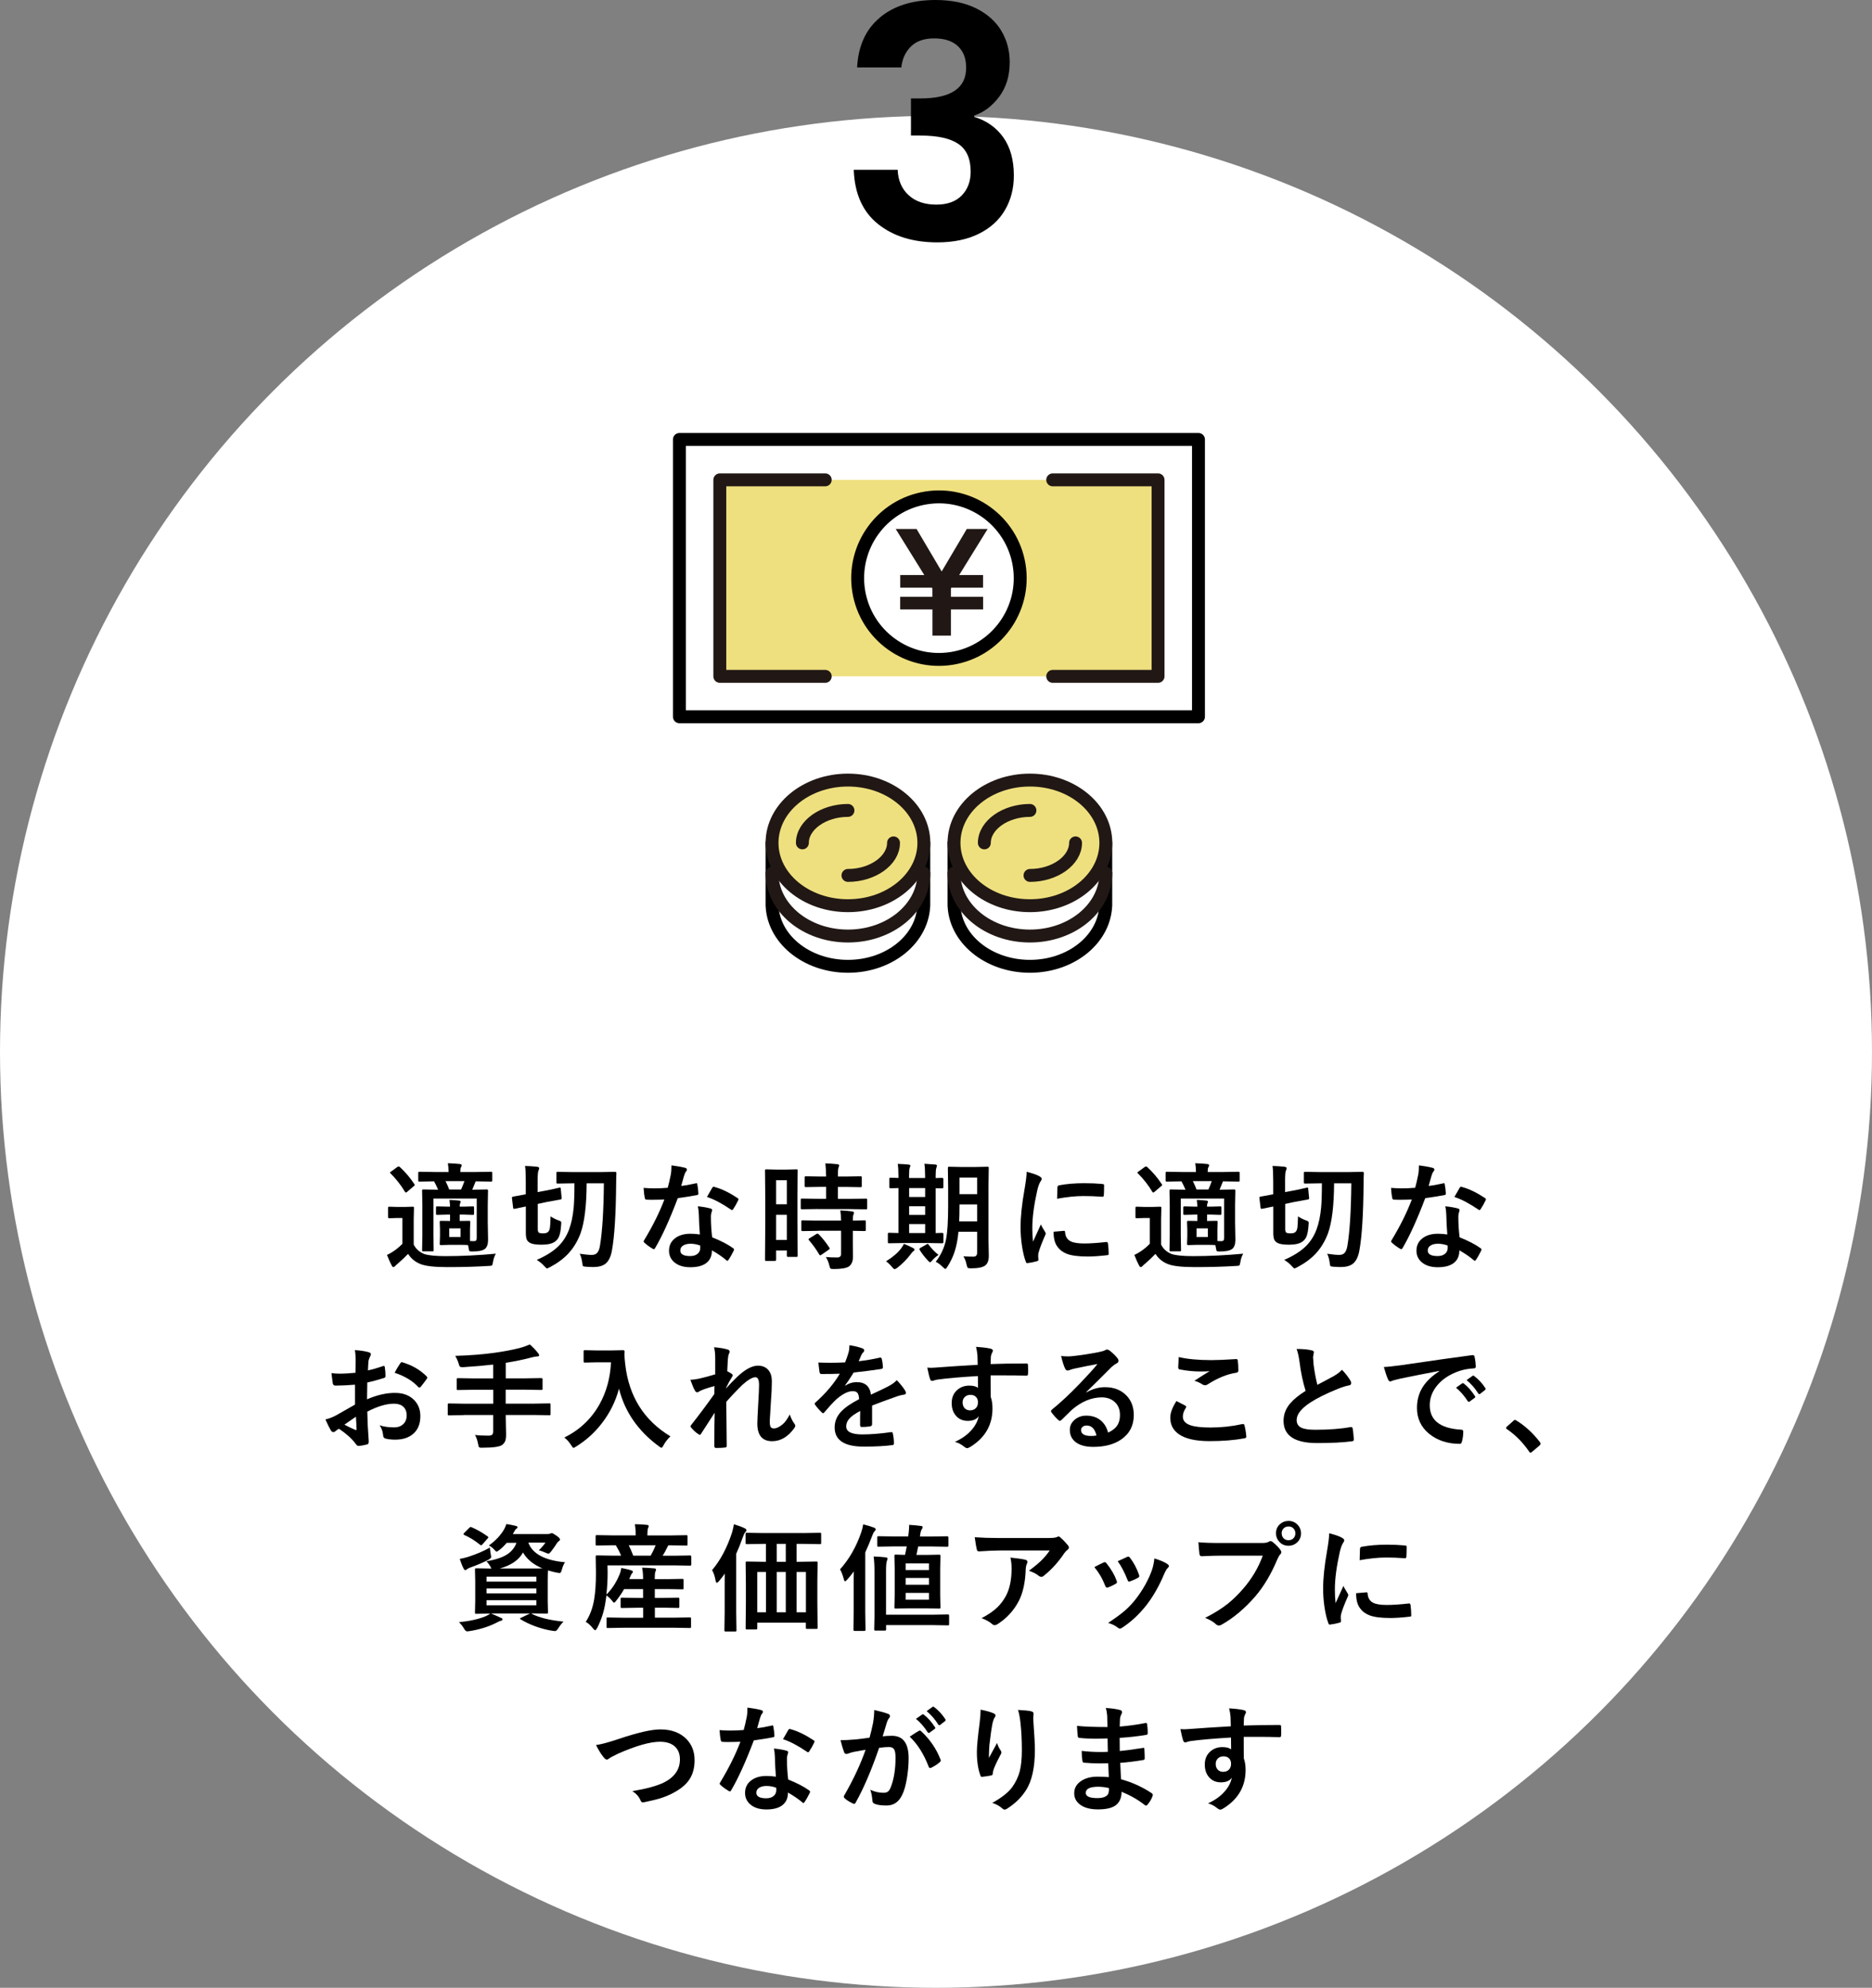 <?xml version="1.0" encoding="UTF-8"?>
<svg id="_レイヤー_2" data-name="レイヤー 2" xmlns="http://www.w3.org/2000/svg" width="290" height="307.95" viewBox="0 0 290 307.95">
  <rect x="0" y="0" width="290" height="307.95" fill="#808080" stroke="none"/>
  <defs>
    <style>
      .cls-1 {
        fill: none;
      }

      .cls-1, .cls-2 {
        stroke-linecap: round;
      }

      .cls-1, .cls-2, .cls-3 {
        stroke-linejoin: round;
        stroke-width: 2px;
      }

      .cls-1, .cls-3 {
        stroke: #211815;
      }

      .cls-4, .cls-5, .cls-6, .cls-7 {
        stroke-width: 0px;
      }

      .cls-2 {
        stroke: #000;
      }

      .cls-2, .cls-5 {
        fill: #fff;
      }

      .cls-6, .cls-3 {
        fill: #efe07f;
      }

      .cls-7 {
        fill: #211815;
      }
    </style>
  </defs>
  <g id="_具" data-name="具">
    <circle class="cls-5" cx="145" cy="162.95" r="145"/>
    <path class="cls-4" d="m136.3,2.72c2.18-1.82,5.06-2.72,8.62-2.72,2.43,0,4.52.42,6.25,1.27,1.73.85,3.04,2,3.92,3.45.88,1.45,1.33,3.09,1.33,4.93,0,2.1-.54,3.88-1.62,5.32-1.08,1.45-2.38,2.43-3.88,2.93v.2c1.93.6,3.44,1.67,4.52,3.2,1.08,1.53,1.62,3.5,1.62,5.9,0,2-.46,3.78-1.38,5.35-.92,1.57-2.27,2.79-4.05,3.67-1.78.88-3.92,1.33-6.42,1.33-3.77,0-6.83-.95-9.2-2.85-2.37-1.9-3.62-4.7-3.75-8.4h6.8c.07,1.63.62,2.94,1.68,3.92,1.05.98,2.49,1.48,4.32,1.48,1.7,0,3.01-.48,3.93-1.42.92-.95,1.38-2.18,1.38-3.68,0-2-.63-3.43-1.9-4.3-1.27-.87-3.23-1.3-5.9-1.3h-1.45v-5.75h1.45c4.73,0,7.1-1.58,7.1-4.75,0-1.43-.42-2.55-1.28-3.35-.85-.8-2.08-1.2-3.67-1.2s-2.78.43-3.62,1.27c-.85.85-1.34,1.93-1.47,3.23h-6.85c.17-3.33,1.34-5.91,3.53-7.73Z"/>
    <g>
      <path class="cls-4" d="m76.82,194.21c-.22.36-.37.8-.45,1.32-.05.3-.1.47-.17.52-.06.04-.23.06-.5.07-1.92.12-4.05.18-6.39.18-2.02,0-3.41-.16-4.19-.48-.8-.32-1.44-.84-1.9-1.57-.39.42-.94.93-1.63,1.54-.21.17-.35.3-.41.38-.07.08-.15.12-.24.12-.09,0-.18-.07-.25-.22-.2-.36-.45-.91-.74-1.65.39-.19.74-.39,1.04-.6.4-.26.86-.64,1.35-1.13v-4h-.74l-1.26.04c-.11,0-.17-.01-.19-.04-.02-.02-.03-.08-.03-.18v-1.37c0-.09.01-.15.04-.17.02-.02.08-.03.18-.03l1.26.04h1.03l1.29-.04c.1,0,.16.01.18.04s.03.08.03.16l-.04,1.75v3.92c.33.66.87,1.15,1.62,1.46.67.22,1.78.33,3.33.33,2.49,0,5.08-.13,7.78-.38Zm-14.87-13.41c.87.81,1.62,1.69,2.23,2.63.05.08.07.13.07.16,0,.05-.06.11-.18.2l-.96.82c-.11.09-.19.14-.23.14-.05,0-.1-.04-.15-.12-.62-1.04-1.36-1.98-2.21-2.83-.06-.05-.1-.1-.1-.13,0-.05.06-.11.17-.18l.95-.69c.09-.06.17-.09.22-.09.06,0,.12.03.18.09Zm11.27,6.09c.11,0,.17.01.19.04.02.02.03.08.03.17v.9c0,.1-.01.16-.04.18-.02.02-.08.03-.18.03l-1.29-.04h-.72v.98l1.44-.02c.09,0,.15.01.17.04s.03.08.03.17l-.04,1.12v1.8c.13.01.32.02.54.02s.35-.04.41-.11c.06-.06.09-.2.09-.4v-6.09h-6.71v5.71l.04,2.25c0,.1-.01.16-.03.18-.02.02-.08.04-.16.04h-1.4c-.09,0-.15-.01-.17-.04-.02-.02-.03-.08-.03-.18l.04-2.21v-4.85l-.04-2.1c0-.1.01-.16.04-.18s.08-.03.17-.03l2.27.04c-.18-.44-.39-.87-.63-1.3l-2.23.04c-.11,0-.17-.01-.19-.04-.02-.02-.03-.08-.03-.16v-1.12c0-.09.01-.15.04-.17.02-.02.08-.03.18-.03l2.52.04h1.96c0-.5-.04-.95-.11-1.36.73.02,1.35.06,1.86.12.19.02.29.09.29.2,0,.08-.04.18-.12.31-.06.1-.1.3-.1.61v.12h2.27l2.47-.04c.09,0,.15.01.18.04.02.02.03.08.03.16v1.12c0,.09-.01.15-.04.17s-.08.03-.17.03l-2.36-.04-.05.12c-.26.65-.42,1.04-.48,1.18l2.23-.04c.1,0,.16.01.18.04s.03.08.03.17l-.04,2.27v2.58l.05,2.75c0,.66-.16,1.12-.48,1.39-.35.28-1.01.41-1.99.41-.23,0-.37-.02-.41-.07-.05-.04-.08-.16-.11-.34l-.11-.58c-.26-.02-.69-.04-1.29-.04h-1.48l-1.4.04c-.11,0-.17-.01-.19-.04-.02-.02-.03-.08-.03-.16l.04-1.13v-1.1l-.04-1.12c0-.1.01-.16.04-.18.02-.02.08-.03.18-.03l1.38.02v-.98h-.5l-1.48.04c-.09,0-.15-.01-.17-.04s-.03-.08-.03-.17v-.9c0-.1.01-.16.04-.18s.08-.03.16-.03l1.48.04h.5c-.02-.4-.05-.75-.09-1.04.54.02,1.04.05,1.51.11.15.02.23.08.23.18,0,.02-.03.1-.09.25-.05.11-.07.28-.07.5h.72l1.29-.04Zm-1.27-3.91h-2.93c.26.53.45.96.57,1.3h1.84c.18-.4.35-.83.52-1.3Zm-.6,8.66v-1.34h-1.76v1.34h1.76Z"/>
      <path class="cls-4" d="m85.3,188.44c.38.26.78.46,1.2.61.21.07.33.13.38.18s.07.12.07.23c0,.05,0,.13-.02.25-.05.87-.17,1.51-.36,1.92-.14.31-.35.56-.64.75-.43.3-1.11.45-2.04.45-.84,0-1.43-.09-1.76-.27-.25-.13-.43-.31-.53-.54-.09-.23-.14-.57-.14-.99v-4.12l-1.75.36c-.05,0-.09,0-.11,0-.06,0-.09-.06-.11-.18l-.18-1.48v-.1c0-.06.06-.11.17-.13l.62-.11c.4-.07.85-.15,1.35-.25v-2.02c0-1.18-.04-1.97-.11-2.37.69.02,1.3.06,1.85.12.23.04.34.11.34.22s-.04.24-.11.38c-.09.16-.13.71-.13,1.65v1.68l1.34-.25c.56-.11,1.07-.21,1.54-.33.29-.07.46-.11.49-.11.05-.01.09-.02.11-.02.05,0,.08.06.1.18l.14,1.44v.09c0,.07-.07.12-.2.15-.02,0-.23.04-.62.11-.44.08-.92.16-1.44.26l-1.44.31v3.85c0,.32.05.51.16.59.12.08.34.12.65.12.38,0,.63-.07.77-.21.16-.13.26-.37.31-.7.04-.31.07-.88.09-1.71Zm8.27-5.12h-2.69c-.02,3.46-.33,6.04-.95,7.76-.46,1.22-1.09,2.26-1.88,3.11-.73.79-1.67,1.49-2.82,2.1-.29.15-.45.22-.48.22-.06,0-.2-.11-.4-.33-.33-.38-.73-.71-1.2-1,1.44-.62,2.57-1.34,3.38-2.14.7-.7,1.24-1.55,1.62-2.54.36-.97.6-2.1.72-3.41.08-.87.12-2.13.12-3.77h-.28l-2.3.04c-.1,0-.16-.01-.18-.04s-.03-.08-.03-.16v-1.42c0-.09.01-.15.04-.17s.08-.03.17-.03l2.3.04h4.26l2.32-.04c.13,0,.2.07.2.22-.02.39-.04.93-.04,1.61-.04,4.76-.26,8.21-.65,10.34-.17.98-.51,1.67-1.01,2.07-.44.34-1.07.51-1.89.51-.3,0-.68-.02-1.15-.05-.25-.02-.39-.05-.44-.11-.04-.05-.07-.19-.1-.42-.07-.59-.2-1.08-.4-1.48.79.12,1.41.18,1.87.18.39,0,.68-.12.87-.36.18-.22.32-.58.4-1.1.36-2.17.56-5.38.6-9.65Z"/>
      <path class="cls-4" d="m105.53,183.72c.61-.06,1.35-.19,2.23-.39.06-.02.1-.04.13-.04.07,0,.11.06.13.18.09.44.15.93.17,1.46,0,.12-.07.19-.22.21-.62.13-1.61.29-2.97.48-1.25,3.3-2.42,5.88-3.51,7.73-.07.12-.14.18-.2.18-.04,0-.11-.03-.21-.09-.5-.3-.92-.61-1.25-.92-.08-.06-.12-.13-.12-.19,0-.07.03-.14.09-.22,1.33-2.2,2.37-4.29,3.12-6.28-.46.02-1.06.04-1.8.04-.36,0-.69,0-.99-.02-.13,0-.22-.1-.25-.29-.07-.29-.13-.8-.18-1.53.65.05,1.21.07,1.67.07.7,0,1.39-.03,2.07-.09.16-.56.31-1.23.47-2.01.08-.42.11-.91.11-1.46,1.03.14,1.73.27,2.1.38.19.04.29.12.29.26,0,.12-.05.24-.16.34-.1.13-.2.36-.29.67-.03.1-.1.36-.22.78-.08.3-.15.55-.21.75Zm2.89,7.52c-.08-.88-.13-1.92-.16-3.09-.02-.49-.07-.91-.15-1.27.81.08,1.47.2,1.96.34.17.04.25.13.25.28,0,.04-.04.17-.11.38-.05.16-.08.34-.08.54,0,.04,0,.11,0,.2,0,.92.06,1.94.19,3.06,1.37.55,2.45,1.11,3.24,1.68.11.08.16.15.16.21,0,.04-.02.1-.05.17-.27.55-.54,1.04-.83,1.46-.05.08-.11.12-.17.12-.05,0-.11-.04-.18-.11-.54-.47-1.27-.97-2.2-1.51,0,.93-.34,1.62-1.02,2.07-.57.37-1.34.55-2.32.55-1.07,0-1.9-.26-2.51-.79-.53-.46-.8-1.05-.8-1.77,0-.84.34-1.51,1.02-1.99.6-.43,1.37-.64,2.31-.64.49,0,.96.04,1.42.11Zm.04,1.71c-.53-.18-1.02-.27-1.47-.27-.5,0-.9.1-1.2.3-.27.19-.4.44-.4.75,0,.57.51.86,1.53.86.51,0,.91-.13,1.2-.4.24-.23.36-.52.36-.87,0-.17,0-.29-.02-.36Zm1.06-7.52c.49-.87.76-1.34.81-1.41.07-.11.14-.17.22-.17.04,0,.09.01.16.04,1.08.29,2.26.86,3.53,1.7.11.07.16.13.16.19,0,.06-.02.14-.07.22-.19.41-.44.86-.76,1.34-.05.08-.11.12-.17.12-.04,0-.09-.02-.16-.07-1.41-.96-2.65-1.61-3.73-1.96Z"/>
      <path class="cls-4" d="m123.56,194.52c0,.09,0,.15-.03.17-.02.02-.07.03-.16.03h-1.3c-.12,0-.18-.07-.18-.2v-.79h-1.66v1.42c0,.13-.06.19-.18.19h-1.34c-.09,0-.15-.01-.17-.04s-.03-.08-.03-.16l.04-5.55v-3.92l-.04-4.32c0-.09.01-.15.04-.17s.08-.03.17-.03l1.54.04h1.56l1.55-.04c.09,0,.15.01.17.04s.03.08.03.16l-.04,3.64v4.12l.04,5.4Zm-1.67-11.68h-1.66v3.73h1.66v-3.73Zm-1.66,9.25h1.66v-3.89h-1.66v3.89Zm6.45-4.79l-2.42.04c-.11,0-.17-.01-.18-.04-.02-.02-.03-.08-.03-.17v-1.25c0-.09.01-.15.04-.17s.08-.03.18-.03l2.42.04h1.29v-1.85h-.84l-2.27.04c-.11,0-.17-.01-.19-.04-.02-.02-.03-.08-.03-.17v-1.26c0-.1.01-.16.04-.18.02-.02.08-.03.18-.03l2.27.04h.84c-.02-.89-.06-1.57-.12-2.04.6.02,1.22.06,1.85.13.19.02.29.08.29.18,0,.06-.04.18-.11.38-.06.13-.09.59-.09,1.35h1.2l2.29-.04c.1,0,.16.01.18.04s.03.08.03.18v1.26c0,.1-.01.16-.04.18s-.08.03-.17.03l-2.29-.04h-1.2v1.85h1.91l2.42-.04c.1,0,.16.01.18.04.02.02.03.08.03.16v1.25c0,.1-.01.16-.04.18-.02.02-.08.03-.18.03l-2.42-.04h-5.02Zm.07,3.38l-2.4.04c-.11,0-.17-.01-.18-.04s-.03-.08-.03-.16v-1.27c0-.09.01-.15.04-.17s.08-.03.18-.03l2.4.04h3.54c-.01-.5-.05-1.03-.12-1.58.75.04,1.35.09,1.81.16.21.04.31.11.31.2,0,.08-.03.18-.09.31-.06.12-.09.42-.09.91l1.8-.04c.1,0,.16.01.18.04.02.02.03.08.03.16v1.27c0,.09,0,.14-.03.16-.02.02-.08.03-.18.03-.02,0-.1,0-.24,0-.47-.01-.99-.02-1.56-.03v1.78l.02,2.21c0,.72-.21,1.23-.63,1.53-.39.26-1.17.4-2.34.4-.29,0-.46-.03-.52-.08-.05-.05-.11-.21-.17-.47-.12-.5-.3-.93-.54-1.31.56.05,1.14.07,1.76.07.4,0,.6-.19.6-.56v-3.58h-3.54Zm.07.52c.59.6,1.14,1.29,1.65,2.07.05.06.07.11.07.15,0,.05-.05.12-.16.19l-1.1.76c-.11.07-.18.11-.21.11-.05,0-.1-.04-.15-.12-.45-.77-.98-1.51-1.58-2.21-.06-.06-.09-.11-.09-.15,0-.05.06-.11.18-.18l1.01-.63c.09-.05.16-.08.2-.08s.11.03.18.1Z"/>
      <path class="cls-4" d="m141.07,194.32c-.59.78-1.29,1.48-2.08,2.1-.19.13-.33.2-.4.2-.09,0-.22-.11-.4-.33-.3-.37-.62-.67-.93-.89,1.04-.64,1.82-1.31,2.34-2,.19-.26.34-.5.43-.7.6.24,1.07.45,1.39.63.17.08.25.17.25.27s-.07.18-.2.25c-.06.04-.2.19-.4.46Zm-1.08-1.75l-2.25.04c-.09,0-.15-.01-.17-.04s-.03-.08-.03-.16v-1.23c0-.09.01-.15.04-.17s.08-.03.16-.03l1.44.04v-6.97c-.32,0-.62.01-.9.03-.18,0-.28,0-.29,0-.11,0-.17-.01-.19-.04-.02-.02-.03-.06-.03-.14v-1.25c0-.09.01-.15.04-.17.02-.02.08-.03.18-.03l1.19.04v-.31c0-.86-.04-1.48-.11-1.87.67.02,1.24.06,1.71.11.17.02.25.08.25.17,0,.06-.04.17-.11.34-.06.14-.09.55-.09,1.24v.33h2.48v-.34c0-.84-.04-1.47-.11-1.87.98.06,1.54.11,1.7.12.17.02.25.08.25.17,0,.05-.03.16-.09.34-.08.19-.11.61-.11,1.26v.33c.25,0,.5-.01.75-.03.16,0,.25,0,.26,0,.12,0,.18.06.18.19v1.25c0,.12-.06.18-.18.18l-1.01-.02v6.95c.26,0,.51-.01.76-.03.16,0,.25,0,.26,0,.12,0,.18.06.18.19v1.23c0,.13-.06.19-.18.19l-2.2-.04h-3.81Zm.85-7.13h2.48v-1.39h-2.48v1.39Zm0,2.77h2.48v-1.34h-2.48v1.34Zm0,2.81h2.48v-1.39h-2.48v1.39Zm3.02,1.82c.54.69,1.05,1.21,1.53,1.56-.4.28-.73.57-.99.88-.15.18-.25.27-.31.27s-.16-.07-.3-.22c-.57-.6-1-1.16-1.3-1.67-.04-.06-.06-.12-.06-.16,0-.05.04-.11.13-.17l.94-.52c.11-.08.18-.11.21-.11.05,0,.1.04.15.13Zm5.41,1.79c.56.04,1.07.05,1.55.05.37,0,.55-.21.55-.62v-3.24h-2.89c-.12,1.28-.34,2.37-.66,3.28-.25.71-.6,1.43-1.05,2.14-.14.23-.25.34-.33.34-.06,0-.18-.09-.36-.27-.39-.38-.76-.66-1.12-.84.81-1.05,1.34-2.19,1.59-3.44.22-1.12.33-2.83.33-5.12v-2.97l-.04-2.98c0-.1.01-.16.04-.18.02-.02.08-.03.17-.03l1.85.04h2.21l1.85-.04c.1,0,.16.01.18.04.02.02.03.08.03.17l-.04,2.98v8.11l.05,2.49c0,.69-.17,1.18-.52,1.48-.39.31-1.12.47-2.21.47-.3,0-.48-.03-.54-.08-.04-.05-.1-.21-.17-.47-.09-.49-.25-.92-.48-1.28Zm-.69-5.41h2.79v-2.63h-2.73v.33c0,.85-.02,1.62-.05,2.3Zm2.79-6.79h-2.73v2.57h2.73v-2.57Z"/>
      <path class="cls-4" d="m159.04,181.54c.84.2,1.48.42,1.93.66.28.15.41.29.41.43,0,.09-.09.27-.27.54-.15.28-.3.71-.43,1.27-.5,2.23-.76,4.17-.76,5.82,0,.77.04,1.47.11,2.1.81-1.78,1.22-2.67,1.22-2.68.06.19.28.57.63,1.13.08.14.12.23.12.27,0,.09-.03.19-.09.29-.5,1.13-.85,2.04-1.03,2.72-.04.11-.05.3-.05.56l.04.5c0,.12-.08.2-.24.24-.51.14-1,.24-1.47.29h-.04c-.1,0-.17-.07-.2-.2-.26-.66-.47-1.54-.63-2.66-.13-.94-.19-1.84-.19-2.7,0-1.65.21-3.62.62-5.91.21-1.23.32-2.12.32-2.68Zm4.15,9.28l1.63-.14h.04c.09,0,.14.09.14.27.06.65.35,1.1.87,1.36.45.22,1.14.33,2.07.33.98,0,2.12-.08,3.44-.23.04,0,.07,0,.08,0,.09,0,.15.08.18.24.07.5.11,1.02.11,1.55,0,.12-.01.19-.04.21-.04.02-.12.04-.26.05-1.12.13-2.1.2-2.94.2-1.39,0-2.46-.13-3.19-.4-.62-.23-1.12-.59-1.49-1.1-.42-.53-.62-1.31-.62-2.34Zm.57-5.11c.02-1.03.04-1.62.05-1.77.02-.18.1-.28.25-.31,1.16-.22,2.46-.33,3.91-.33,1.02,0,1.91.04,2.66.11.19.01.31.04.36.07.04.02.05.08.05.17,0,.69-.01,1.2-.04,1.53-.02.15-.08.22-.19.22h-.04c-1.08-.08-2.06-.11-2.94-.11-1.18,0-2.55.14-4.09.42Z"/>
      <path class="cls-4" d="m192.6,194.21c-.22.36-.37.8-.45,1.32-.05.3-.1.47-.17.52-.06.04-.23.06-.5.07-1.92.12-4.04.18-6.39.18-2.02,0-3.41-.16-4.19-.48-.8-.32-1.44-.84-1.9-1.57-.39.42-.94.93-1.63,1.54-.21.17-.35.3-.41.38-.07.08-.15.12-.24.12-.09,0-.18-.07-.25-.22-.2-.36-.45-.91-.74-1.65.39-.19.74-.39,1.04-.6.4-.26.86-.64,1.35-1.13v-4h-.74l-1.26.04c-.11,0-.17-.01-.19-.04-.02-.02-.03-.08-.03-.18v-1.37c0-.09.02-.15.04-.17.02-.02.08-.03.18-.03l1.26.04h1.03l1.29-.04c.1,0,.16.01.18.04s.03.08.03.16l-.04,1.75v3.92c.33.66.87,1.15,1.62,1.46.67.22,1.78.33,3.33.33,2.49,0,5.08-.13,7.78-.38Zm-14.87-13.41c.87.81,1.62,1.69,2.23,2.63.05.08.07.13.07.16,0,.05-.06.11-.18.2l-.96.82c-.11.09-.19.14-.23.14-.05,0-.1-.04-.15-.12-.62-1.04-1.36-1.98-2.21-2.83-.06-.05-.1-.1-.1-.13,0-.05.05-.11.17-.18l.95-.69c.09-.06.17-.09.22-.09.06,0,.12.03.18.09Zm11.27,6.09c.11,0,.17.01.19.04.02.02.03.08.03.17v.9c0,.1-.01.16-.04.18-.02.02-.08.03-.18.03l-1.29-.04h-.72v.98l1.44-.02c.09,0,.15.01.17.04s.03.08.03.17l-.04,1.12v1.8c.13.01.32.02.54.02s.36-.04.41-.11c.06-.06.09-.2.09-.4v-6.09h-6.71v5.71l.04,2.25c0,.1,0,.16-.03.18s-.08.04-.16.04h-1.4c-.09,0-.15-.01-.17-.04-.02-.02-.03-.08-.03-.18l.04-2.21v-4.85l-.04-2.1c0-.1.01-.16.04-.18s.08-.03.17-.03l2.27.04c-.18-.44-.39-.87-.63-1.3l-2.23.04c-.11,0-.17-.01-.19-.04-.02-.02-.03-.08-.03-.16v-1.12c0-.09.01-.15.04-.17.02-.02.08-.03.18-.03l2.52.04h1.96c0-.5-.04-.95-.11-1.36.73.02,1.35.06,1.86.12.19.02.29.09.29.2,0,.08-.04.18-.12.31-.06.1-.1.3-.1.61v.12h2.27l2.47-.04c.09,0,.15.01.18.04.02.02.03.08.03.16v1.12c0,.09-.01.15-.04.17s-.08.03-.17.03l-2.37-.04-.05.12c-.26.65-.42,1.04-.48,1.18l2.23-.04c.1,0,.16.01.18.04s.03.08.03.17l-.04,2.27v2.58l.05,2.75c0,.66-.16,1.12-.48,1.39-.35.28-1.01.41-1.99.41-.23,0-.37-.02-.41-.07-.05-.04-.08-.16-.11-.34l-.11-.58c-.26-.02-.7-.04-1.29-.04h-1.48l-1.4.04c-.11,0-.17-.01-.19-.04-.02-.02-.03-.08-.03-.16l.04-1.13v-1.1l-.04-1.12c0-.1.02-.16.04-.18.02-.02.08-.03.18-.03l1.38.02v-.98h-.5l-1.48.04c-.09,0-.15-.01-.17-.04s-.03-.08-.03-.17v-.9c0-.1.01-.16.04-.18s.08-.03.16-.03l1.48.04h.5c-.02-.4-.05-.75-.09-1.04.54.02,1.04.05,1.51.11.15.02.23.08.23.18,0,.02-.03.1-.09.25-.05.11-.07.28-.07.5h.72l1.29-.04Zm-1.28-3.91h-2.93c.26.53.45.96.57,1.3h1.84c.18-.4.35-.83.52-1.3Zm-.6,8.66v-1.34h-1.76v1.34h1.76Z"/>
      <path class="cls-4" d="m201.09,188.44c.38.26.78.46,1.2.61.21.07.33.13.38.18s.07.12.07.23c0,.05,0,.13-.02.25-.05.87-.17,1.51-.36,1.92-.14.31-.35.56-.64.75-.43.3-1.11.45-2.04.45-.84,0-1.43-.09-1.76-.27-.25-.13-.43-.31-.53-.54-.09-.23-.14-.57-.14-.99v-4.12l-1.75.36c-.05,0-.09,0-.11,0-.06,0-.09-.06-.11-.18l-.18-1.48v-.1c0-.06.05-.11.17-.13l.62-.11c.4-.07.85-.15,1.35-.25v-2.02c0-1.18-.04-1.97-.11-2.37.69.02,1.3.06,1.85.12.23.04.34.11.34.22s-.04.24-.11.38c-.09.16-.13.71-.13,1.65v1.68l1.34-.25c.56-.11,1.07-.21,1.54-.33.29-.07.46-.11.49-.11.05-.01.09-.02.11-.02.05,0,.08.06.1.18l.14,1.44v.09c0,.07-.07.12-.2.15-.02,0-.23.04-.62.11-.44.08-.92.16-1.44.26l-1.44.31v3.85c0,.32.05.51.16.59.12.08.34.12.65.12.38,0,.63-.07.77-.21.16-.13.26-.37.31-.7.04-.31.07-.88.09-1.71Zm8.27-5.12h-2.69c-.02,3.46-.33,6.04-.95,7.76-.46,1.22-1.09,2.26-1.88,3.11-.73.79-1.67,1.49-2.82,2.1-.29.15-.45.22-.48.22-.06,0-.2-.11-.39-.33-.33-.38-.73-.71-1.21-1,1.44-.62,2.57-1.34,3.38-2.14.7-.7,1.24-1.55,1.62-2.54.36-.97.6-2.1.72-3.41.08-.87.12-2.13.12-3.77h-.28l-2.3.04c-.1,0-.16-.01-.18-.04s-.03-.08-.03-.16v-1.42c0-.09.01-.15.04-.17s.08-.03.17-.03l2.3.04h4.26l2.32-.04c.13,0,.2.07.2.22-.02.39-.04.93-.04,1.61-.04,4.76-.26,8.21-.65,10.34-.17.98-.51,1.67-1.01,2.07-.44.34-1.07.51-1.89.51-.3,0-.68-.02-1.15-.05-.25-.02-.39-.05-.44-.11-.04-.05-.07-.19-.1-.42-.07-.59-.2-1.08-.4-1.48.79.12,1.41.18,1.87.18.39,0,.68-.12.87-.36.18-.22.32-.58.4-1.1.36-2.17.56-5.38.6-9.65Z"/>
      <path class="cls-4" d="m221.32,183.72c.61-.06,1.35-.19,2.23-.39.06-.02.1-.04.13-.04.07,0,.11.06.13.18.09.44.15.93.17,1.46,0,.12-.07.19-.22.21-.62.13-1.61.29-2.97.48-1.25,3.3-2.42,5.88-3.51,7.73-.07.12-.14.18-.2.18-.04,0-.11-.03-.21-.09-.5-.3-.92-.61-1.25-.92-.08-.06-.12-.13-.12-.19,0-.07.03-.14.09-.22,1.33-2.2,2.37-4.29,3.12-6.28-.46.02-1.06.04-1.8.04-.36,0-.69,0-.99-.02-.13,0-.22-.1-.25-.29-.07-.29-.13-.8-.18-1.53.65.05,1.21.07,1.67.07.7,0,1.39-.03,2.07-.09.16-.56.31-1.23.47-2.01.08-.42.11-.91.11-1.46,1.03.14,1.73.27,2.1.38.19.04.29.12.29.26,0,.12-.05.24-.16.34-.1.13-.2.36-.29.67-.03.1-.1.36-.22.78-.08.3-.15.55-.21.75Zm2.89,7.52c-.08-.88-.13-1.92-.16-3.09-.02-.49-.07-.91-.15-1.27.81.08,1.47.2,1.96.34.17.04.25.13.25.28,0,.04-.04.17-.11.38-.05.16-.08.34-.08.54,0,.04,0,.11,0,.2,0,.92.06,1.94.19,3.06,1.37.55,2.45,1.11,3.24,1.68.11.08.16.15.16.21,0,.04-.02.1-.05.17-.27.55-.54,1.04-.83,1.46-.05.08-.11.12-.17.12-.05,0-.11-.04-.18-.11-.54-.47-1.27-.97-2.2-1.51,0,.93-.34,1.62-1.02,2.07-.57.37-1.34.55-2.32.55-1.07,0-1.9-.26-2.51-.79-.53-.46-.8-1.05-.8-1.77,0-.84.34-1.51,1.02-1.99.6-.43,1.37-.64,2.31-.64.49,0,.96.04,1.42.11Zm.04,1.71c-.53-.18-1.02-.27-1.47-.27-.5,0-.9.1-1.2.3-.27.19-.4.44-.4.75,0,.57.51.86,1.53.86.51,0,.91-.13,1.2-.4.24-.23.36-.52.36-.87,0-.17,0-.29-.02-.36Zm1.06-7.52c.49-.87.76-1.34.81-1.41.07-.11.14-.17.22-.17.04,0,.09.01.16.04,1.08.29,2.26.86,3.53,1.7.11.07.16.13.16.19,0,.06-.02.14-.07.22-.19.41-.44.86-.76,1.34-.05.08-.11.12-.17.12-.04,0-.09-.02-.16-.07-1.41-.96-2.65-1.61-3.73-1.96Z"/>
      <path class="cls-4" d="m55.07,212.67l.02-2.06c0-.6-.04-1.09-.12-1.45.87.05,1.58.16,2.13.32.24.06.36.18.36.34,0,.07-.04.17-.11.29-.13.25-.22.49-.26.7-.04.35-.06.84-.09,1.49.64-.13,1.41-.35,2.31-.66.05-.02.09-.03.12-.03.11,0,.17.06.18.18.07.45.11.92.11,1.4,0,.15-.08.24-.24.29-.96.3-1.81.53-2.58.69l-.04,2.61c1.6-.69,3.08-1.02,4.43-.99,1.21.01,2.17.39,2.88,1.12.63.65.95,1.47.95,2.47,0,1.23-.39,2.17-1.18,2.81-.69.56-1.59.84-2.72.84-.53,0-1.03-.05-1.48-.16-.26-.07-.39-.25-.39-.54-.06-.6-.24-1.1-.54-1.52.64.21,1.39.32,2.25.32.59,0,1.06-.17,1.41-.51.35-.33.53-.78.53-1.34,0-.62-.2-1.09-.59-1.41-.34-.28-.8-.41-1.39-.41-1.16,0-2.54.41-4.12,1.23.02.77.04,1.49.07,2.16.1,1.4.15,2.18.15,2.34,0,.21,0,.33-.03.39-.04.11-.12.17-.25.2-.45.12-.89.2-1.33.22-.12.01-.26-.11-.44-.36-.54-.74-1.39-1.51-2.56-2.3-.22.12-.41.25-.57.4-.09.08-.19.12-.31.12-.15,0-.28-.1-.39-.29-.18-.29-.46-.85-.83-1.67.58-.13,1.13-.35,1.65-.63.54-.3,1.52-.86,2.94-1.67v-3.08c-1.2.09-2.21.14-3.02.14-.26,0-.4-.13-.43-.38-.05-.29-.11-.81-.2-1.56.39.06.86.09,1.41.09.52,0,1.28-.05,2.29-.14Zm.05,6.82c-.76.52-1.35.92-1.76,1.22.62.33,1.18.6,1.69.81.04.01.07.02.1.02.06,0,.09-.04.09-.11,0-.02,0-.04,0-.05-.01-.18-.03-.5-.05-.97-.02-.47-.04-.78-.05-.92Zm6.02-6.82c.21-.43.48-.9.83-1.41.09-.15.17-.23.24-.23.02,0,.04,0,.07,0,1.55.46,2.82,1.19,3.81,2.2.07.08.11.14.11.18,0,.02-.02.08-.07.18-.1.15-.27.38-.51.69-.26.34-.42.54-.47.6-.03.04-.09.06-.19.06-.09,0-.14-.02-.17-.06-.84-.94-2.06-1.68-3.65-2.21Z"/>
      <path class="cls-4" d="m71.84,219.23l-2.27.04c-.1,0-.16-.01-.18-.04s-.03-.08-.03-.17v-1.43c0-.1.01-.16.04-.18s.08-.03.17-.03l2.27.04h4.57v-2.16h-2.99l-2.47.04c-.09,0-.15-.01-.17-.04-.02-.02-.03-.08-.03-.18v-1.44c0-.12.06-.18.19-.18l2.47.04h2.99v-2.14c-1.3.15-2.84.29-4.61.4-.12,0-.19,0-.22,0-.18,0-.3-.04-.35-.11-.04-.05-.09-.19-.16-.42-.14-.46-.32-.86-.54-1.22,2.29-.07,4.3-.23,6.03-.47,1.52-.21,2.83-.46,3.92-.74.49-.12,1.02-.31,1.61-.56.52.46.94.91,1.27,1.34.11.12.17.24.17.34,0,.12-.1.18-.31.18-.29.02-.57.07-.84.15-1.24.33-2.58.61-4.02.83v2.41h3.06l2.45-.04c.13,0,.19.06.19.18v1.44c0,.11-.01.17-.04.19-.02.02-.08.03-.16.03l-2.45-.04h-3.06v2.16h4.48l2.27-.04c.09,0,.15.01.17.04s.03.08.03.17v1.43c0,.09-.01.15-.03.17s-.07.03-.16.03l-2.27-.04h-4.48v.6l.05,2.44c0,.44-.05.77-.14,1-.08.21-.23.4-.44.58-.38.3-1.41.45-3.08.45-.11,0-.18,0-.21,0-.18,0-.29-.04-.34-.11-.04-.06-.08-.21-.12-.45-.12-.62-.29-1.09-.49-1.42.55.08,1.24.11,2.07.11.31,0,.52-.06.62-.18.09-.1.13-.26.13-.48v-2.54h-4.57Z"/>
      <path class="cls-4" d="m87.42,222.7c2.36-1.16,4.17-2.87,5.44-5.12,1.08-1.93,1.68-4.1,1.79-6.53h-2.23l-1.79.04c-.11,0-.17-.01-.19-.04-.02-.02-.03-.08-.03-.16v-1.52c0-.09.02-.15.04-.17.02-.02.08-.03.18-.03l1.79.04h2.3l1.8-.04c.16,0,.24.07.24.21-.01.16-.02.32-.02.47,0,.38.04.89.12,1.54.57,4.94,2.9,8.65,7,11.13-.45.42-.8.88-1.06,1.36-.14.28-.25.41-.33.41-.06,0-.2-.08-.41-.24-3.22-2.37-5.27-5.34-6.17-8.92-.52,1.97-1.42,3.78-2.69,5.41-1.11,1.43-2.42,2.61-3.94,3.55-.25.15-.38.22-.41.22-.07,0-.2-.14-.38-.43-.28-.47-.64-.86-1.06-1.19Z"/>
      <path class="cls-4" d="m110.61,208.71c.96.09,1.64.21,2.05.34.25.06.38.18.38.36,0,.08-.04.2-.12.34-.08.14-.13.44-.17.89-.02.46-.05,1.05-.09,1.79.28.14.5.27.69.4.11.08.16.16.16.25,0,.05-.03.12-.09.2-.35.56-.66,1.13-.93,1.71v.09c.5-.57,1.06-1.15,1.67-1.74,1.24-1.18,2.32-1.77,3.25-1.77.72,0,1.27.24,1.66.72.33.42.5.98.5,1.68,0,.92-.05,2.01-.15,3.27-.02.46-.06,1.13-.12,2.02-.04.47-.05.81-.05,1,0,.45.06.74.19.88.09.1.25.15.48.15.38,0,.82-.22,1.34-.65.37-.32.73-.82,1.08-1.51.22.6.44,1.05.67,1.35.13.16.19.3.19.41,0,.08-.04.18-.12.31-.98,1.38-2.14,2.07-3.46,2.07-1.54,0-2.3-.92-2.3-2.75,0-.37.05-1.38.14-3.02.09-1.47.13-2.46.13-2.95,0-.79-.19-1.19-.56-1.19-.47,0-1.14.39-2.01,1.17-.98.96-1.82,1.84-2.51,2.65,0,.43.01,1.68.04,3.76.02,1.32.03,2.34.03,3.06,0,.17-.09.25-.26.25-.31.05-.78.07-1.4.07-.17,0-.26-.1-.26-.31,0-2.35.02-4.07.05-5.15-.59.92-1.28,2-2.09,3.24-.06.12-.13.18-.19.18-.05,0-.12-.03-.22-.09-.43-.27-.8-.61-1.12-1.01-.07-.07-.11-.13-.11-.19,0-.1.05-.2.16-.31,1.2-1.53,2.38-3.11,3.53-4.73,0-.53,0-.93.02-1.22-.86.22-1.58.46-2.16.71-.04.02-.09.05-.17.1-.16.11-.28.16-.35.16-.15,0-.27-.1-.36-.29-.18-.29-.41-.84-.7-1.65.34-.01.78-.07,1.31-.17.96-.22,1.8-.45,2.54-.68v-2.45c0-.71-.06-1.3-.18-1.75Z"/>
      <path class="cls-4" d="m131.6,208.4c.84.13,1.53.3,2.05.51.15.05.22.16.22.31,0,.11-.04.2-.12.26-.11.09-.21.23-.31.43-.02.06-.06.15-.11.26-.11.25-.21.49-.31.71,1.16-.13,2.25-.32,3.28-.56.04,0,.08,0,.11,0,.09,0,.15.06.18.19.11.42.17.85.19,1.29v.05c0,.13-.1.21-.31.24-1.4.21-2.81.39-4.22.54-.59.95-1.04,1.61-1.34,2l.02.04c.57-.37,1.17-.55,1.8-.55,1.29,0,2.03.65,2.19,1.94,1.23-.57,2.12-.99,2.65-1.27.58-.3,1.03-.63,1.36-.97.56.59.98,1.11,1.27,1.58.09.15.14.28.14.4,0,.13-.09.22-.27.25-.36.05-.73.14-1.1.27-1.76.62-3.05,1.1-3.87,1.43v2.9c0,.18-.11.29-.34.33-.39.06-.82.09-1.28.09-.16,0-.24-.1-.24-.29,0-1.03,0-1.76.02-2.19-.83.43-1.42.85-1.75,1.26-.28.34-.42.72-.42,1.13,0,.83.83,1.24,2.5,1.24,1.31,0,2.8-.12,4.48-.36h.05c.12,0,.18.07.19.2.11.5.17.99.17,1.48v.06c0,.18-.07.27-.2.27-1.22.16-2.7.24-4.46.24-3.01,0-4.52-.99-4.52-2.97,0-.92.33-1.74,1-2.45.59-.63,1.52-1.28,2.79-1.93-.03-.49-.12-.82-.27-.99-.14-.17-.38-.25-.7-.25h-.11c-.7.03-1.53.46-2.49,1.3-.56.54-1.16,1.2-1.8,1.96-.09.11-.16.16-.22.16-.05,0-.11-.04-.19-.12-.51-.51-.85-.91-1.03-1.19-.05-.06-.07-.12-.07-.17,0-.06.04-.13.12-.19,1.63-1.46,2.89-2.95,3.77-4.46-.84.04-1.8.05-2.88.05-.13,0-.22-.1-.26-.29-.04-.23-.1-.72-.18-1.49.57.02,1.18.04,1.81.04.76,0,1.54-.02,2.33-.06.22-.53.39-1.05.54-1.55.09-.36.13-.72.13-1.1Z"/>
      <path class="cls-4" d="m151.46,211.47c0-.18-.01-.45-.02-.83,0-.28-.01-.5-.02-.67-.04-.45-.11-.89-.22-1.32.88.06,1.58.14,2.11.25.33.06.5.17.5.34,0,.09-.05.23-.16.41-.06.12-.12.3-.15.52,0,.08-.02.46-.04,1.15,1.61-.06,3.46-.09,5.53-.09.11,0,.18.02.21.05s.05.11.05.22c.01.23.02.46.02.69s0,.45-.02.69c0,.16-.08.24-.23.24h-.07c-1.09-.04-2.25-.05-3.47-.05-.74,0-1.41,0-2.02,0,0,1.5,0,2.62.02,3.35.18.49.27,1.08.27,1.78,0,2.47-1.07,4.41-3.21,5.81-.35.23-.59.34-.7.34-.13,0-.31-.09-.54-.27-.38-.32-.84-.55-1.37-.71,1.1-.49,1.97-1.12,2.64-1.91.55-.64.9-1.33,1.05-2.06-.33.48-.89.72-1.69.72s-1.41-.28-1.87-.83c-.42-.5-.63-1.14-.63-1.93,0-.87.3-1.56.91-2.07.5-.42,1.11-.63,1.8-.63.64,0,1.1.12,1.37.36l-.02-1.84c-2.6.15-4.68.33-6.23.54-.14.02-.32.06-.54.13-.16.05-.26.08-.31.08-.15,0-.25-.08-.31-.25-.12-.31-.27-.91-.45-1.81.18.02.37.03.57.03.18,0,.72-.03,1.62-.1.97-.08,2.83-.2,5.58-.36Zm-1.15,4.62c-.34,0-.62.11-.85.33s-.34.5-.34.84c0,.41.13.73.38.96.21.18.46.27.77.27.38,0,.69-.12.91-.35.21-.22.32-.52.32-.9s-.12-.68-.37-.89c-.21-.18-.48-.26-.82-.26Z"/>
      <path class="cls-4" d="m169.99,211.32c-1.12.21-2.29.43-3.48.69-.31.07-.56.14-.76.22-.15.06-.27.09-.36.09-.18,0-.31-.1-.39-.31-.19-.37-.4-1.02-.62-1.94.3.04.63.06.98.06.23,0,.46,0,.69-.03,1.24-.12,2.6-.33,4.09-.62.5-.1.83-.19.98-.27.16-.09.28-.14.34-.14.14,0,.28.05.41.14.48.37.88.75,1.2,1.15.13.15.2.3.2.44,0,.19-.1.34-.31.43-.21.1-.47.29-.79.57-.37.36-1.05,1.05-2.05,2.05-.74.74-1.36,1.35-1.84,1.81l.02.05c.95-.54,1.9-.81,2.87-.81,1.41,0,2.54.45,3.38,1.34.73.79,1.09,1.78,1.09,2.98,0,1.61-.64,2.87-1.92,3.76-1.11.78-2.57,1.17-4.36,1.17-1.22,0-2.15-.26-2.79-.79-.56-.46-.84-1.08-.84-1.85,0-.65.28-1.19.83-1.63.49-.38,1.05-.57,1.71-.57.91,0,1.67.25,2.27.76.54.45.91,1.08,1.12,1.87.68-.31,1.16-.7,1.45-1.16.26-.42.39-.95.39-1.58,0-.87-.29-1.56-.89-2.07-.51-.43-1.16-.65-1.94-.65-1.58,0-3.11.64-4.61,1.91-.23.21-.75.72-1.56,1.53-.13.13-.24.2-.31.2s-.16-.05-.27-.16c-.33-.29-.68-.68-1.05-1.18-.04-.05-.06-.1-.06-.15,0-.08.05-.16.15-.26,1.34-1.08,2.76-2.41,4.26-3.97,1.22-1.27,2.16-2.29,2.79-3.08Zm-.13,11.07c-.24-1.03-.75-1.55-1.53-1.55-.27,0-.49.08-.65.23-.14.12-.21.28-.21.46,0,.62.52.93,1.56.93.31,0,.59-.02.83-.07Z"/>
      <path class="cls-4" d="m182.23,217.04c.46.23.93.47,1.39.72.09.05.14.11.14.18,0,.04-.02.09-.05.15-.32.48-.47.94-.47,1.37,0,.62.37,1.05,1.12,1.32.68.25,1.73.37,3.16.37,1.66,0,3.29-.17,4.88-.52.06-.01.12-.02.16-.02.12,0,.19.06.22.18.14.53.24,1.12.29,1.76v.04c0,.12-.1.2-.31.24-1.58.29-3.37.43-5.37.43-2.13,0-3.72-.35-4.75-1.06-.9-.62-1.35-1.47-1.35-2.58,0-.73.32-1.58.96-2.58Zm.39-6.8c1.31.31,3,.47,5.05.47.83,0,2.1-.05,3.81-.16h.05c.13,0,.2.07.22.2.06.46.09.97.09,1.53,0,.23-.1.36-.31.38-1.41.21-2.88.81-4.4,1.78-.15.11-.3.16-.46.16-.12,0-.25-.04-.38-.11-.4-.27-.82-.46-1.26-.58.98-.64,1.76-1.14,2.36-1.49-.26.04-.76.05-1.48.05-.96,0-2-.1-3.15-.31-.16-.04-.24-.14-.24-.33s.03-.72.08-1.6Z"/>
      <path class="cls-4" d="m200.85,208.98c.98,0,1.77.07,2.36.22.22.05.33.15.33.28l-.13.76c0,.12.03.52.09,1.21.14,1.08.33,2.11.58,3.09.36-.19.8-.43,1.32-.7.6-.32,1.01-.54,1.24-.67.58-.34.99-.66,1.24-.97.56.57,1,1.14,1.32,1.69.08.13.12.25.12.38,0,.21-.12.33-.36.36-.45.08-1.03.26-1.73.54-1.77.72-3.18,1.42-4.23,2.1-1.42.93-2.13,1.84-2.13,2.72,0,.57.25.97.75,1.2.45.21,1.16.31,2.12.31,2.14,0,3.97-.14,5.49-.42.05,0,.08,0,.11,0,.11,0,.18.08.21.23.07.39.13.95.18,1.68.02.18-.09.28-.33.3-1.37.18-3.15.27-5.36.27-3.47,0-5.2-1.15-5.2-3.45,0-1,.35-1.91,1.05-2.72.52-.61,1.31-1.25,2.37-1.92-.42-1.34-.73-2.8-.93-4.39-.13-.96-.29-1.66-.47-2.09Z"/>
      <path class="cls-4" d="m214.36,211.78c.64-.03,1.59-.13,2.87-.31,4.76-.7,8.37-1.21,10.81-1.53.04,0,.08,0,.11,0,.16,0,.25.07.27.2.12.52.18,1.05.2,1.58,0,.18-.11.27-.34.27-.81.05-1.55.18-2.2.4-1.58.54-2.77,1.35-3.59,2.43-.67.88-1,1.84-1,2.88,0,2.32,1.6,3.58,4.79,3.78.26,0,.4.09.4.27,0,.56-.07,1.08-.2,1.55-.05.25-.16.38-.33.38-1.89,0-3.48-.52-4.76-1.56-1.25-1.03-1.88-2.36-1.88-4,0-1.31.34-2.46,1.03-3.45.56-.8,1.37-1.55,2.43-2.25v-.04c-2.16.41-4.18.81-6.05,1.2-.62.15-1,.24-1.13.29-.23.09-.36.14-.4.14-.15,0-.27-.09-.34-.27-.19-.39-.41-1.04-.67-1.94Zm11.2,3.2l.95-.67s.08-.04.11-.04c.04,0,.09.03.16.08.62.47,1.18,1.12,1.71,1.93.04.05.05.09.05.12,0,.06-.03.11-.1.16l-.76.56c-.05.04-.1.05-.15.05-.05,0-.11-.04-.16-.11-.56-.86-1.17-1.55-1.82-2.08Zm1.65-1.19l.91-.64s.08-.05.11-.05c.04,0,.09.03.15.08.69.52,1.26,1.14,1.71,1.85.04.06.05.11.05.16,0,.06-.04.11-.11.17l-.72.56c-.05.04-.1.06-.14.06-.06,0-.11-.04-.17-.11-.5-.8-1.1-1.49-1.8-2.07Z"/>
      <path class="cls-4" d="m234.72,219.98c.07,0,.15.04.23.11,1.35.84,2.54,1.94,3.59,3.3.08.11.12.2.12.27,0,.09-.06.18-.18.29l-1.1.93c-.13.11-.21.17-.25.17-.09,0-.18-.06-.25-.18-.98-1.42-2.12-2.57-3.41-3.45-.11-.07-.16-.13-.16-.18s.04-.12.12-.22l1.01-.9c.09-.1.18-.15.27-.15Z"/>
      <path class="cls-4" d="m82.39,250.02c1.18.6,2.82,1,4.91,1.2-.28.26-.57.64-.88,1.12-.15.23-.29.34-.41.34s-.27-.01-.43-.04c-.87-.13-1.78-.37-2.74-.72-.84-.32-1.57-.67-2.18-1.05-.07-.05-.11-.09-.11-.12,0-.05.07-.09.2-.14l1.36-.65h-6.05c.39.15.9.38,1.53.67.17.05.25.13.25.25,0,.11-.09.18-.27.22-.13.02-.38.13-.74.33-1.2.6-2.56,1.02-4.11,1.26-.19.02-.31.04-.36.04-.15,0-.3-.13-.45-.38-.22-.4-.49-.74-.81-1.04,1.63-.16,2.99-.46,4.05-.89.33-.14.6-.29.81-.45l-2.18.04c-.09,0-.15-.01-.17-.04-.02-.03-.03-.09-.03-.18l.04-1.77v-3.08l-.04-1.78c0-.09.01-.15.04-.17s.08-.03.16-.03l2.36.04c-.06-.08-.11-.18-.16-.29-.23-.4-.45-.67-.63-.83,1.42-.25,2.5-.61,3.22-1.08.68-.44,1.16-1.04,1.44-1.79h-1.51c-.35.42-.73.8-1.15,1.12-.23.17-.37.25-.41.25-.08,0-.22-.12-.42-.36-.24-.26-.5-.46-.79-.59,1.05-.76,1.84-1.6,2.37-2.52.13-.24.25-.51.34-.81.56.09,1.03.18,1.42.28.21.05.31.12.31.2,0,.09-.06.18-.17.25-.12.07-.24.23-.36.48l-.2.34h5.34c.22,0,.37-.02.45-.07.09-.05.18-.07.25-.07.11,0,.33.12.67.36.4.26.6.47.6.63,0,.09-.05.17-.15.23-.13.08-.23.18-.32.33-.19.32-.49.74-.89,1.27-.19.24-.33.36-.43.36-.09,0-.25-.05-.48-.16-.4-.18-.74-.3-1.01-.36.41-.39.75-.79,1.03-1.19h-2.66c.66,1.75,2.56,2.76,5.69,3.04-.19.26-.36.65-.5,1.17-.06.22-.12.35-.16.41s-.11.09-.2.09c-.06,0-.18-.02-.36-.05-.45-.08-.92-.2-1.42-.36-.02.31-.04.86-.04,1.63v3.08l.04,1.77c0,.1-.01.16-.03.18s-.08.04-.17.04l-2.41-.04.12.05Zm-6.5-10.27c.01.2.06.54.13,1.03.05.22.07.36.07.43,0,.13-.15.28-.45.44-.71.38-1.65.78-2.81,1.2-.25.1-.41.18-.48.25-.1.09-.19.14-.26.14-.1,0-.18-.07-.25-.2-.19-.35-.4-.86-.62-1.53.53-.11.97-.21,1.33-.33,1.35-.44,2.46-.92,3.35-1.44Zm-2.84-3.15c.8.33,1.63.8,2.48,1.41.09.06.13.12.13.16,0,.04-.04.1-.13.18l-.77.88c-.09.11-.17.17-.22.17-.04,0-.09-.03-.16-.08-.85-.68-1.66-1.18-2.44-1.51-.09-.06-.14-.11-.14-.14,0-.05.04-.12.12-.2l.76-.76c.09-.1.17-.15.22-.15.04,0,.09.01.16.04Zm10.04,7.66h-7.72v.76h7.72v-.76Zm-7.72,2.58h7.72v-.76h-7.72v.76Zm7.72,1.85v-.78h-7.72v.78h7.72Zm-.9-5.7c.96,0,1.57,0,1.84-.02-1.4-.58-2.4-1.4-3.01-2.46-.63,1.16-1.83,1.99-3.6,2.48h4.77Z"/>
      <path class="cls-4" d="m96.62,252.17l-2.45.04c-.11,0-.17-.01-.18-.04-.02-.02-.03-.08-.03-.17v-1.23c0-.09.01-.14.03-.16.02-.02.08-.03.18-.03l2.45.04h3.01v-1.55h-.96l-2.32.04c-.09,0-.15-.01-.18-.04-.02-.02-.03-.08-.03-.17v-1.19c0-.09.01-.15.04-.17.02-.02.07-.03.16-.03l2.32.04h.96v-1.37h-2.94c-.32.57-.72,1.17-1.22,1.8-.16.21-.27.31-.33.31-.05,0-.14-.08-.27-.25-.25-.34-.56-.63-.91-.88l-.17,1.13c-.21,1.37-.64,2.68-1.27,3.92-.14.23-.24.34-.31.34s-.16-.07-.29-.22c-.39-.5-.78-.86-1.17-1.07.65-.99,1.09-2.17,1.31-3.53.18-1.08.27-2.44.27-4.08l-.04-2.49c0-.09.01-.15.04-.17s.08-.03.17-.03l2.39.04h1.34c-.22-.54-.5-1.08-.82-1.61h-.5l-2.41.04c-.11,0-.17-.01-.19-.04-.02-.02-.03-.08-.03-.16v-1.2c0-.1.01-.16.04-.18.02-.02.08-.03.18-.03l2.41.04h3.57v-.16c0-.64-.04-1.17-.13-1.57.59,0,1.22.03,1.87.1.19.02.29.08.29.18,0,.06-.04.17-.11.34-.06.13-.1.45-.1.94v.18h3.59l2.43-.04c.09,0,.15.01.17.04.02.02.03.08.03.17v1.2c0,.09-.01.15-.04.17s-.08.03-.16.03l-2.45-.04h-.31c-.07.09-.13.19-.18.31-.23.49-.47.92-.72,1.3h1.89l2.37-.04c.12,0,.18.06.18.19v1.2c0,.13-.06.19-.18.19l-2.39-.04h-10.41l.02,1.13c0,1.12-.06,2.24-.19,3.38.84-.8,1.53-1.86,2.07-3.18.1-.23.18-.54.24-.93.75.15,1.27.27,1.56.38.16.05.24.12.24.21,0,.06-.04.14-.12.22-.09.09-.21.3-.34.64l-.11.27h2.14v-.19c0-.56-.05-1.09-.15-1.58.64.02,1.26.05,1.87.11.19.02.29.08.29.18,0,.08-.04.2-.11.36-.06.16-.09.48-.09.94v.19h1.92l2.34-.04c.09,0,.15.01.17.04s.03.08.03.16v1.23c0,.09,0,.14-.03.16-.02.02-.07.03-.16.03l-2.34-.04h-1.92v1.37h1.27l2.32-.04c.09,0,.15.01.18.04.02.02.03.08.03.16v1.19c0,.09-.01.15-.03.17-.02.02-.08.03-.17.03l-2.32-.04h-1.27v1.55h2.93l2.47-.04c.09,0,.15.01.17.04s.03.08.03.16v1.23c0,.1-.01.16-.04.18-.02.02-.08.03-.16.03l-2.47-.04h-7.75Zm4.95-12.78h-4.17c.24.47.47,1.01.7,1.61h2.7c.3-.53.56-1.07.77-1.61Z"/>
      <path class="cls-4" d="m110.32,243.23c1.27-1.49,2.3-3.42,3.08-5.8.15-.52.25-.95.29-1.29.73.22,1.28.42,1.65.61.19.08.29.18.29.33,0,.09-.07.2-.2.33-.09.08-.21.32-.35.72-.36,1.02-.71,1.88-1.03,2.58v9.11l.04,2.72c0,.09-.01.15-.04.18-.02.02-.08.03-.16.03h-1.47c-.09,0-.15-.01-.17-.04s-.03-.08-.03-.17l.04-2.72v-3.81c0-.97,0-1.72.02-2.23-.19.29-.49.68-.9,1.17-.15.17-.26.25-.32.25-.09,0-.16-.1-.2-.31-.12-.67-.29-1.21-.54-1.63Zm7.85-4.05l-2.47.04c-.09,0-.15-.01-.17-.04s-.03-.08-.03-.17v-1.33c0-.11.01-.17.04-.19.02-.02.08-.03.16-.03l2.47.04h6.36l2.47-.04c.09,0,.15.01.18.04.02.02.03.08.03.18v1.33c0,.1-.01.16-.04.18-.02.02-.07.03-.16.03l-2.47-.04h-1.14v2.77h.55l2.5-.04c.1,0,.16.01.18.04s.03.08.03.16l-.04,2.95v3.14l.04,3.94c0,.09-.01.15-.04.18-.02.02-.08.03-.16.03h-1.41c-.1,0-.16-.01-.18-.04-.02-.02-.03-.07-.03-.16v-.76h-7.53v.83c0,.09-.01.15-.04.18-.02.02-.08.03-.17.03h-1.39c-.09,0-.15-.01-.17-.04s-.03-.08-.03-.17l.04-3.96v-2.85l-.04-3.3c0-.09.01-.15.04-.17s.08-.03.17-.03l2.46.04h.47v-2.77h-.48Zm-.86,10.6h1.35v-6.25h-1.35v6.25Zm3.02-7.83h1.4v-2.77h-1.4v2.77Zm0,7.83h1.4v-6.25h-1.4v6.25Zm4.52-6.25h-1.45v6.25h1.45v-6.25Z"/>
      <path class="cls-4" d="m130.13,243.13c1.41-1.57,2.51-3.48,3.28-5.72.16-.47.26-.89.31-1.26.7.18,1.25.34,1.65.5.19.07.29.16.29.27,0,.09-.06.2-.19.33-.12.1-.24.35-.38.74-.32.86-.67,1.7-1.05,2.51v9.22l.04,2.73c0,.09-.02.15-.04.18-.02.02-.07.03-.16.03h-1.49c-.12,0-.18-.07-.18-.2l.04-2.73v-3.9c0-1.04,0-1.83.02-2.38-.36.48-.71.91-1.03,1.27-.15.17-.26.25-.33.25-.08,0-.14-.11-.19-.33-.18-.66-.38-1.17-.58-1.51Zm5.2-2c.63.02,1.25.06,1.86.13.21.02.31.09.31.23,0,.01-.04.14-.13.4-.07.2-.11.72-.11,1.56v6.7h7.2l2.36-.04c.09,0,.15.01.18.04.02.03.03.09.03.18v1.28c0,.09-.01.14-.03.16s-.08.03-.17.03l-2.36-.04h-7.2v.65c0,.09-.02.15-.04.17-.02.02-.07.03-.16.03h-1.44c-.09,0-.15-.01-.17-.04s-.03-.08-.03-.16l.04-1.91v-7.04c0-.92-.04-1.7-.13-2.34Zm3.22-1.56l-2.46.04c-.09,0-.15-.01-.17-.04-.01-.02-.02-.07-.02-.17v-1.23c0-.09.01-.14.04-.15.02-.02.07-.03.15-.03l2.46.04h2.14l.07-.52c.05-.47.08-.83.08-1.09,0-.09,0-.15,0-.19.64.04,1.25.09,1.82.17.18,0,.27.07.27.21,0,.09-.04.18-.13.29-.1.15-.16.32-.19.52-.05.25-.08.46-.09.62h1.76l2.44-.04c.13,0,.2.06.2.18v1.23c0,.1-.01.16-.04.18-.02.02-.08.03-.17.03l-2.44-.04h-2.03s-.1.45-.27,1.31h1.48l2.01-.04c.11,0,.17.01.19.04.02.02.04.08.04.17l-.04,1.96v4.05l.04,1.93c0,.09-.01.15-.04.17s-.09.03-.19.03l-2.01-.04h-2.66l-2.03.04c-.09,0-.15-.01-.17-.04s-.03-.08-.03-.17l.04-1.93v-4.05l-.04-1.96c0-.1.01-.16.04-.18s.08-.03.16-.03l1.44.04c.04-.18.09-.42.15-.72.05-.28.09-.47.12-.59h-1.91Zm1.75,2.63v1.03h3.61v-1.03h-3.61Zm0,3.31h3.61v-1.05h-3.61v1.05Zm3.61,2.31v-1.05h-3.61v1.05h3.61Z"/>
      <path class="cls-4" d="m150.99,238.15c1.14.08,2.36.12,3.66.12h7.72c.65,0,1.07-.04,1.25-.11.21-.09.32-.13.34-.13.13,0,.27.08.41.25.33.28.69.66,1.08,1.13.09.11.14.22.14.33,0,.13-.08.26-.25.38-.15.11-.31.28-.48.52-.9,1.35-1.95,2.51-3.16,3.48-.11.11-.24.16-.38.16-.15,0-.3-.06-.44-.18-.38-.31-.88-.56-1.49-.75.83-.62,1.46-1.15,1.92-1.59.47-.46.91-.98,1.31-1.56h-7.78c-.72,0-1.78.05-3.18.14-.18.01-.28-.08-.33-.27-.08-.28-.19-.93-.33-1.93Zm1.08,12.53c1.03-.54,1.85-1.1,2.44-1.68.51-.49.95-1.08,1.32-1.76.59-1.1.88-2.52.88-4.25,0-.62-.06-1.18-.18-1.69,1.07.11,1.85.22,2.32.34.21.05.31.16.31.34,0,.09-.03.2-.09.32-.09.18-.15.43-.17.74-.06,2.06-.42,3.71-1.06,4.96-.77,1.49-1.86,2.68-3.27,3.59-.18.12-.35.18-.51.18-.13,0-.25-.06-.36-.17-.41-.36-.96-.66-1.63-.91Z"/>
      <path class="cls-4" d="m169.54,242.77c.35-.19.83-.43,1.42-.71.07-.04.13-.05.19-.05.09,0,.18.06.27.18.72.91,1.24,1.8,1.55,2.66.05.17.07.26.07.27,0,.08-.07.16-.21.25-.38.22-.76.4-1.16.55-.06.02-.11.04-.16.04-.12,0-.22-.09-.29-.28-.43-1.11-1-2.08-1.69-2.91Zm9.29-1.34c.91.28,1.58.57,2.01.86.16.12.24.22.24.31,0,.1-.06.21-.19.33-.15.12-.33.43-.54.91-.78,1.85-1.68,3.44-2.72,4.79-1.12,1.43-2.36,2.59-3.71,3.48-.18.13-.32.19-.43.19s-.21-.04-.29-.12c-.4-.32-.91-.57-1.53-.76,1.16-.77,2.06-1.43,2.7-2,.58-.52,1.12-1.1,1.62-1.75,1.05-1.37,1.87-2.82,2.43-4.34.22-.63.35-1.26.41-1.91Zm-5.67.43c.77-.36,1.25-.58,1.44-.66.07-.04.13-.05.18-.05.1,0,.19.06.28.19.6.78,1.06,1.66,1.39,2.63.03.09.04.16.04.21,0,.1-.08.19-.23.27-.35.2-.76.38-1.24.55-.05.02-.08.03-.11.03-.09,0-.18-.1-.25-.29-.44-1.13-.94-2.09-1.51-2.88Z"/>
      <path class="cls-4" d="m185.65,238.92c.76.08,1.91.12,3.45.12h6.43c.45,0,.78-.06.99-.18.11-.07.21-.11.31-.11.12,0,.22.04.3.12.54.43.95.85,1.23,1.25.09.13.14.25.14.35,0,.11-.06.23-.18.34-.12.12-.26.36-.42.71-.97,2.33-2.13,4.28-3.49,5.85-1.62,1.85-3.32,3.28-5.11,4.29-.16.11-.33.16-.49.16s-.31-.07-.45-.2c-.38-.36-.93-.69-1.67-.98,1.39-.7,2.55-1.43,3.49-2.17.81-.65,1.61-1.43,2.39-2.33,1.35-1.55,2.37-3.26,3.05-5.14h-6.5c-.68,0-1.67.03-2.97.09-.19.01-.3-.11-.34-.36-.04-.3-.09-.9-.16-1.81Zm13.96-3.3c.58,0,1.06.21,1.44.63.33.36.5.79.5,1.29,0,.58-.21,1.06-.64,1.44-.36.33-.8.49-1.3.49-.58,0-1.06-.21-1.44-.63-.33-.36-.5-.8-.5-1.3,0-.59.21-1.07.64-1.44.36-.32.8-.48,1.3-.48Zm0,.86c-.33,0-.59.11-.8.34-.18.2-.26.44-.26.72,0,.33.11.6.34.81.19.18.43.26.72.26.33,0,.6-.11.8-.34.18-.2.26-.44.26-.73,0-.33-.12-.59-.34-.8-.19-.18-.43-.26-.72-.26Z"/>
      <path class="cls-4" d="m205.91,237.54c.84.2,1.48.42,1.93.66.28.15.41.29.41.43,0,.09-.09.27-.27.54-.15.28-.3.71-.43,1.27-.5,2.23-.76,4.17-.76,5.82,0,.77.04,1.47.11,2.1.81-1.78,1.22-2.67,1.22-2.68.06.19.28.57.63,1.13.08.14.12.23.12.27,0,.09-.03.19-.09.29-.5,1.13-.85,2.04-1.03,2.72-.04.11-.05.3-.05.56l.04.5c0,.12-.08.2-.24.24-.51.14-1,.24-1.47.29h-.04c-.1,0-.17-.07-.2-.2-.26-.66-.47-1.54-.63-2.66-.13-.94-.19-1.84-.19-2.7,0-1.65.21-3.62.62-5.91.21-1.23.32-2.12.32-2.68Zm4.15,9.28l1.63-.14h.04c.09,0,.14.09.14.27.06.65.35,1.1.87,1.36.45.22,1.14.33,2.07.33.98,0,2.12-.08,3.44-.23.04,0,.07,0,.08,0,.09,0,.15.08.18.24.07.5.11,1.02.11,1.55,0,.12-.01.19-.04.21-.04.02-.12.04-.26.05-1.12.13-2.1.2-2.94.2-1.39,0-2.46-.13-3.19-.4-.62-.23-1.12-.59-1.49-1.1-.42-.53-.62-1.31-.62-2.34Zm.57-5.11c.02-1.03.04-1.62.05-1.77.02-.18.1-.28.25-.31,1.16-.22,2.46-.33,3.91-.33,1.02,0,1.91.04,2.66.11.19.01.31.04.36.07.04.02.05.08.05.17,0,.69-.01,1.2-.04,1.53-.02.15-.08.22-.19.22h-.04c-1.08-.08-2.06-.11-2.94-.11-1.18,0-2.55.14-4.09.42Z"/>
      <path class="cls-4" d="m92.32,270.34c.71-.08,1.88-.39,3.49-.93,2.95-1,5.12-1.49,6.49-1.49,1.71,0,3.06.5,4.04,1.49.84.86,1.26,1.95,1.26,3.28,0,1.24-.29,2.27-.89,3.11-.5.71-1.27,1.34-2.29,1.89-.71.4-1.5.72-2.38.98-.43.12-1.16.3-2.19.52-.11.02-.2.04-.26.04-.16,0-.29-.11-.37-.33-.24-.57-.66-1.04-1.26-1.42,2.17-.36,3.79-.8,4.88-1.33,1.66-.84,2.49-2.03,2.49-3.59,0-.91-.3-1.61-.9-2.09-.54-.43-1.27-.64-2.19-.64-1.53,0-3.7.62-6.5,1.85-.76.38-1.17.59-1.24.64-.21.18-.38.27-.49.27-.16,0-.33-.13-.52-.38-.39-.48-.78-1.1-1.15-1.87Z"/>
      <path class="cls-4" d="m117.31,267.72c.61-.06,1.35-.19,2.23-.39.06-.02.1-.04.13-.04.07,0,.11.06.13.18.09.44.15.93.17,1.46,0,.12-.07.19-.22.21-.62.13-1.61.29-2.97.48-1.25,3.3-2.42,5.88-3.51,7.73-.07.12-.14.18-.2.18-.04,0-.11-.03-.21-.09-.5-.3-.92-.61-1.25-.92-.08-.06-.12-.13-.12-.19,0-.07.03-.14.09-.22,1.33-2.2,2.37-4.29,3.12-6.28-.46.02-1.06.04-1.8.04-.36,0-.69,0-.99-.02-.13,0-.22-.1-.26-.29-.07-.29-.13-.8-.18-1.53.65.05,1.21.07,1.67.07.7,0,1.39-.03,2.07-.09.16-.56.31-1.23.47-2.01.08-.42.11-.91.11-1.46,1.03.14,1.73.27,2.1.38.19.04.29.12.29.26,0,.12-.05.24-.16.34-.1.13-.2.36-.29.67-.03.1-.1.36-.22.78-.08.3-.15.55-.21.75Zm2.89,7.52c-.08-.88-.13-1.92-.16-3.09-.02-.49-.07-.91-.15-1.27.81.08,1.47.2,1.96.34.17.04.25.13.25.28,0,.04-.04.17-.11.38-.05.16-.08.34-.08.54,0,.04,0,.11,0,.2,0,.92.06,1.94.19,3.06,1.37.55,2.45,1.11,3.24,1.68.11.08.16.15.16.21,0,.04-.02.1-.05.17-.27.55-.54,1.04-.83,1.46-.05.08-.11.12-.17.12-.05,0-.11-.04-.18-.11-.54-.47-1.27-.97-2.2-1.51,0,.93-.34,1.62-1.02,2.07-.57.37-1.34.55-2.32.55-1.07,0-1.9-.26-2.51-.79-.53-.46-.8-1.05-.8-1.77,0-.84.34-1.51,1.02-1.99.6-.43,1.37-.64,2.31-.64.49,0,.96.04,1.42.11Zm.04,1.71c-.53-.18-1.02-.27-1.47-.27-.5,0-.9.1-1.2.3-.27.19-.4.44-.4.75,0,.57.51.86,1.53.86.51,0,.91-.13,1.2-.4.24-.23.36-.52.36-.87,0-.17,0-.29-.02-.36Zm1.06-7.52c.49-.87.76-1.34.81-1.41.07-.11.14-.17.22-.17.04,0,.09.01.16.04,1.08.29,2.26.86,3.53,1.7.11.07.16.13.16.19,0,.06-.02.14-.07.22-.19.41-.44.86-.76,1.34-.05.08-.11.12-.17.12-.04,0-.09-.02-.16-.07-1.41-.96-2.65-1.61-3.73-1.96Z"/>
      <path class="cls-4" d="m134.71,269.19c.18-.65.36-1.41.54-2.27.12-.72.18-1.39.18-2,.88.19,1.6.38,2.15.59.19.06.29.18.29.36,0,.1-.04.19-.12.27-.15.19-.27.42-.36.69-.09.27-.2.65-.34,1.14-.13.45-.24.79-.31,1.02.44-.05.92-.08,1.44-.08,1.72,0,2.58,1.16,2.58,3.47,0,1.08-.1,2.17-.29,3.26-.18,1-.4,1.8-.69,2.38-.51,1.12-1.32,1.69-2.43,1.69-.85,0-1.47-.09-1.87-.27-.22-.09-.33-.25-.33-.5-.07-.74-.18-1.3-.34-1.67.67.31,1.36.47,2.07.47.32,0,.56-.08.73-.23.15-.14.29-.38.42-.73.47-1.24.7-2.74.7-4.48,0-.67-.08-1.12-.25-1.34-.15-.21-.41-.31-.78-.31-.4,0-.9.04-1.51.12-1.18,3.43-2.38,6.25-3.62,8.46-.06.15-.15.22-.26.22-.06,0-.13-.02-.2-.06-.56-.27-.97-.53-1.25-.79-.09-.09-.14-.18-.14-.26,0-.07.02-.14.07-.2,1.42-2.47,2.52-4.82,3.3-7.06-.41.06-1,.17-1.76.31-.32.06-.65.16-.99.29-.08.03-.16.04-.22.04-.17,0-.29-.09-.36-.28-.17-.45-.35-1.06-.55-1.85.66,0,1.45-.04,2.37-.12.65-.06,1.36-.16,2.13-.27Zm6.21-.14c.67-.46,1.16-.76,1.45-.92.05-.02.09-.04.12-.04.06,0,.14.04.22.12,1.37,1.28,2.36,2.74,2.99,4.38.03.06.04.12.04.16,0,.07-.04.14-.11.2-.34.32-.79.62-1.35.9-.06.04-.13.05-.18.05-.12,0-.19-.06-.23-.19-.74-1.95-1.72-3.5-2.94-4.66Zm.98-2.77l.96-.67s.07-.04.11-.04c.05,0,.1.03.16.08.62.47,1.19,1.12,1.71,1.92.04.05.05.09.05.13,0,.05-.04.11-.11.16l-.76.55c-.05.04-.1.06-.14.06-.06,0-.11-.04-.17-.11-.56-.86-1.16-1.55-1.82-2.08Zm1.66-1.2l.9-.65s.08-.04.11-.04c.04,0,.09.03.16.08.69.53,1.25,1.15,1.71,1.86.04.05.05.1.05.14,0,.06-.04.12-.11.18l-.72.56c-.05.04-.1.06-.14.06-.06,0-.11-.04-.17-.11-.5-.8-1.1-1.49-1.79-2.07Z"/>
      <path class="cls-4" d="m151.92,264.86c.88.18,1.54.36,1.96.55.23.09.34.21.34.36,0,.09-.04.19-.12.29-.11.13-.22.41-.33.84-.16.79-.33,1.94-.5,3.44-.05.79-.07,1.3-.07,1.53,0,.16,0,.31,0,.46.43-.77.85-1.54,1.26-2.31.13.44.32.83.56,1.17.07.09.11.18.11.29,0,.12-.06.27-.18.45-.56,1.07-.92,1.84-1.06,2.3-.04.12-.07.3-.1.54,0,.15-.08.25-.23.28-.22.06-.7.13-1.44.22-.12.02-.2-.06-.25-.24-.36-.97-.54-2.18-.54-3.65,0-.77.14-2.27.43-4.48.1-.84.15-1.52.15-2.05Zm5.76.04c1.01.05,1.7.12,2.06.21.25.06.37.18.37.33,0,.04,0,.09,0,.16-.03.16-.04.44-.04.83.17,2.27.25,3.81.25,4.64,0,2.75-.46,4.84-1.37,6.25-.7,1.12-1.69,2.09-2.97,2.9-.12.08-.24.12-.36.12s-.24-.07-.38-.2c-.45-.39-.96-.67-1.53-.83,1.42-.79,2.45-1.59,3.07-2.41.57-.79.97-1.63,1.2-2.52.21-.85.32-1.92.32-3.23,0-1.55-.07-2.98-.22-4.3-.08-.75-.2-1.4-.38-1.96Z"/>
      <path class="cls-4" d="m171.77,275.3c-.05-1.12-.08-1.84-.09-2.14-.5.01-.96.02-1.36.02-.84,0-1.63-.03-2.35-.1-.18,0-.27-.1-.29-.3-.07-.4-.11-.91-.11-1.53.92.11,1.89.17,2.9.17.38,0,.76,0,1.15-.03l-.04-2.07c-.71.02-1.32.04-1.81.04-.94,0-1.77-.04-2.5-.12-.19,0-.29-.08-.31-.25-.05-.44-.09-.98-.12-1.62,1.04.12,2.62.18,4.72.18,0-.35-.01-.93-.04-1.75-.04-.47-.11-.87-.22-1.2.98.06,1.73.17,2.27.33.17.05.25.17.25.34,0,.07-.02.13-.05.19-.17.33-.26.62-.27.87,0,.13-.01.32-.02.54,0,.26-.01.47-.02.61,1.35-.11,2.67-.29,3.94-.54.05-.01.1-.02.13-.02.11,0,.16.08.18.24.06.42.09.86.09,1.31,0,.18-.06.27-.19.29-1.31.22-2.69.38-4.16.47l.02,2.04c.54-.04,1.72-.19,3.52-.47.06-.02.12-.03.15-.03.08,0,.13.06.14.17.04.69.05,1.18.05,1.48,0,.15-.09.24-.27.25-1.26.21-2.43.35-3.52.43.05,1.21.09,2.06.12,2.54,1.73.48,3.32,1.2,4.77,2.17.11.09.16.18.16.25,0,.04-.01.09-.04.18-.18.5-.45.95-.79,1.34-.06.09-.14.14-.23.14-.08,0-.14-.03-.2-.09-1.04-.82-2.23-1.5-3.58-2.05-.01,1.02-.36,1.75-1.04,2.18-.58.37-1.45.55-2.62.55-1.23,0-2.18-.26-2.84-.79-.56-.45-.84-1.02-.84-1.72,0-.8.37-1.44,1.12-1.92.66-.43,1.48-.64,2.49-.64.59,0,1.16.02,1.72.07Zm.04,1.71c-.59-.14-1.15-.21-1.67-.21-1.29,0-1.94.32-1.94.95,0,.54.59.81,1.78.81.81,0,1.35-.18,1.63-.54.13-.18.19-.52.19-1.01Z"/>
      <path class="cls-4" d="m190.67,267.47c0-.18-.01-.45-.02-.83,0-.28-.01-.5-.02-.67-.04-.45-.11-.89-.22-1.32.88.06,1.58.14,2.11.25.33.06.5.17.5.34,0,.09-.05.23-.16.41-.06.12-.12.3-.15.52,0,.08-.02.46-.04,1.15,1.61-.06,3.46-.09,5.53-.09.11,0,.18.02.21.05s.05.11.05.22c.01.23.02.46.02.69s0,.45-.02.69c0,.16-.08.24-.23.24h-.07c-1.09-.04-2.25-.05-3.47-.05-.74,0-1.41,0-2.02,0,0,1.5,0,2.62.02,3.35.18.49.27,1.08.27,1.78,0,2.47-1.07,4.41-3.21,5.81-.35.23-.59.34-.7.34-.13,0-.31-.09-.54-.27-.38-.32-.84-.55-1.37-.71,1.1-.49,1.97-1.12,2.64-1.91.55-.64.9-1.33,1.05-2.06-.33.48-.89.72-1.69.72s-1.41-.28-1.87-.83c-.42-.5-.63-1.14-.63-1.93,0-.87.3-1.56.91-2.07.5-.42,1.11-.63,1.8-.63.64,0,1.1.12,1.37.36l-.02-1.84c-2.6.15-4.68.33-6.23.54-.14.02-.32.06-.54.13-.16.05-.26.08-.31.08-.15,0-.25-.08-.31-.25-.12-.31-.27-.91-.45-1.81.18.02.37.03.57.03.18,0,.72-.03,1.62-.1.97-.08,2.83-.2,5.58-.36Zm-1.15,4.62c-.34,0-.62.11-.85.33s-.34.5-.34.84c0,.41.13.73.38.96.21.18.46.27.77.27.38,0,.69-.12.91-.35.21-.22.32-.52.32-.9s-.12-.68-.37-.89c-.21-.18-.48-.26-.82-.26Z"/>
    </g>
    <g>
      <g>
        <rect class="cls-2" x="105.25" y="68.08" width="80.41" height="42.96"/>
        <rect class="cls-6" x="111.51" y="74.34" width="67.89" height="30.44"/>
        <g>
          <polyline class="cls-1" points="127.84 74.34 111.51 74.34 111.51 104.78 127.84 104.78"/>
          <polyline class="cls-1" points="163.08 104.78 179.4 104.78 179.4 74.34 163.08 74.34"/>
          <circle class="cls-2" cx="145.46" cy="89.56" r="12.59" transform="translate(-12.43 24.36) rotate(-9.18)"/>
          <path class="cls-7" d="m139.45,94.41v-1.95h4.99v-1.3l-.08-.12h-4.9v-1.95h3.73l-4.43-7.14h3.23l3.89,6.58,3.89-6.58h3.23l-4.41,7.14h3.7v1.95h-4.9l-.08.12v1.3h4.99v1.95h-4.99v4.06h-2.86v-4.06h-4.99Z"/>
        </g>
      </g>
      <g>
        <path class="cls-2" d="m171.3,130.58v9.73-.34c0,5.37-5.25,9.73-11.75,9.73s-11.76-4.36-11.76-9.73v.34-9.73h23.51Z"/>
        <path class="cls-2" d="m143.11,130.58v9.73-.34c0,5.37-5.25,9.73-11.75,9.73s-11.76-4.36-11.76-9.73v.34-9.73h23.51Z"/>
        <g>
          <ellipse class="cls-3" cx="159.55" cy="130.58" rx="11.76" ry="9.73"/>
          <path class="cls-1" d="m147.79,135.28c0,5.37,5.26,9.73,11.76,9.73s11.76-4.36,11.76-9.73"/>
          <path class="cls-1" d="m166.62,130.58c0,2.73-3.23,5.04-7.06,5.04"/>
          <path class="cls-1" d="m152.49,130.58c0-2.73,3.23-5.03,7.06-5.03"/>
        </g>
        <g>
          <ellipse class="cls-3" cx="131.36" cy="130.58" rx="11.76" ry="9.73"/>
          <path class="cls-1" d="m119.6,135.28c0,5.37,5.26,9.73,11.76,9.73s11.76-4.36,11.76-9.73"/>
          <path class="cls-1" d="m138.42,130.58c0,2.73-3.23,5.04-7.06,5.04"/>
          <path class="cls-1" d="m124.3,130.58c0-2.73,3.23-5.03,7.06-5.03"/>
        </g>
      </g>
    </g>
  </g>
</svg>